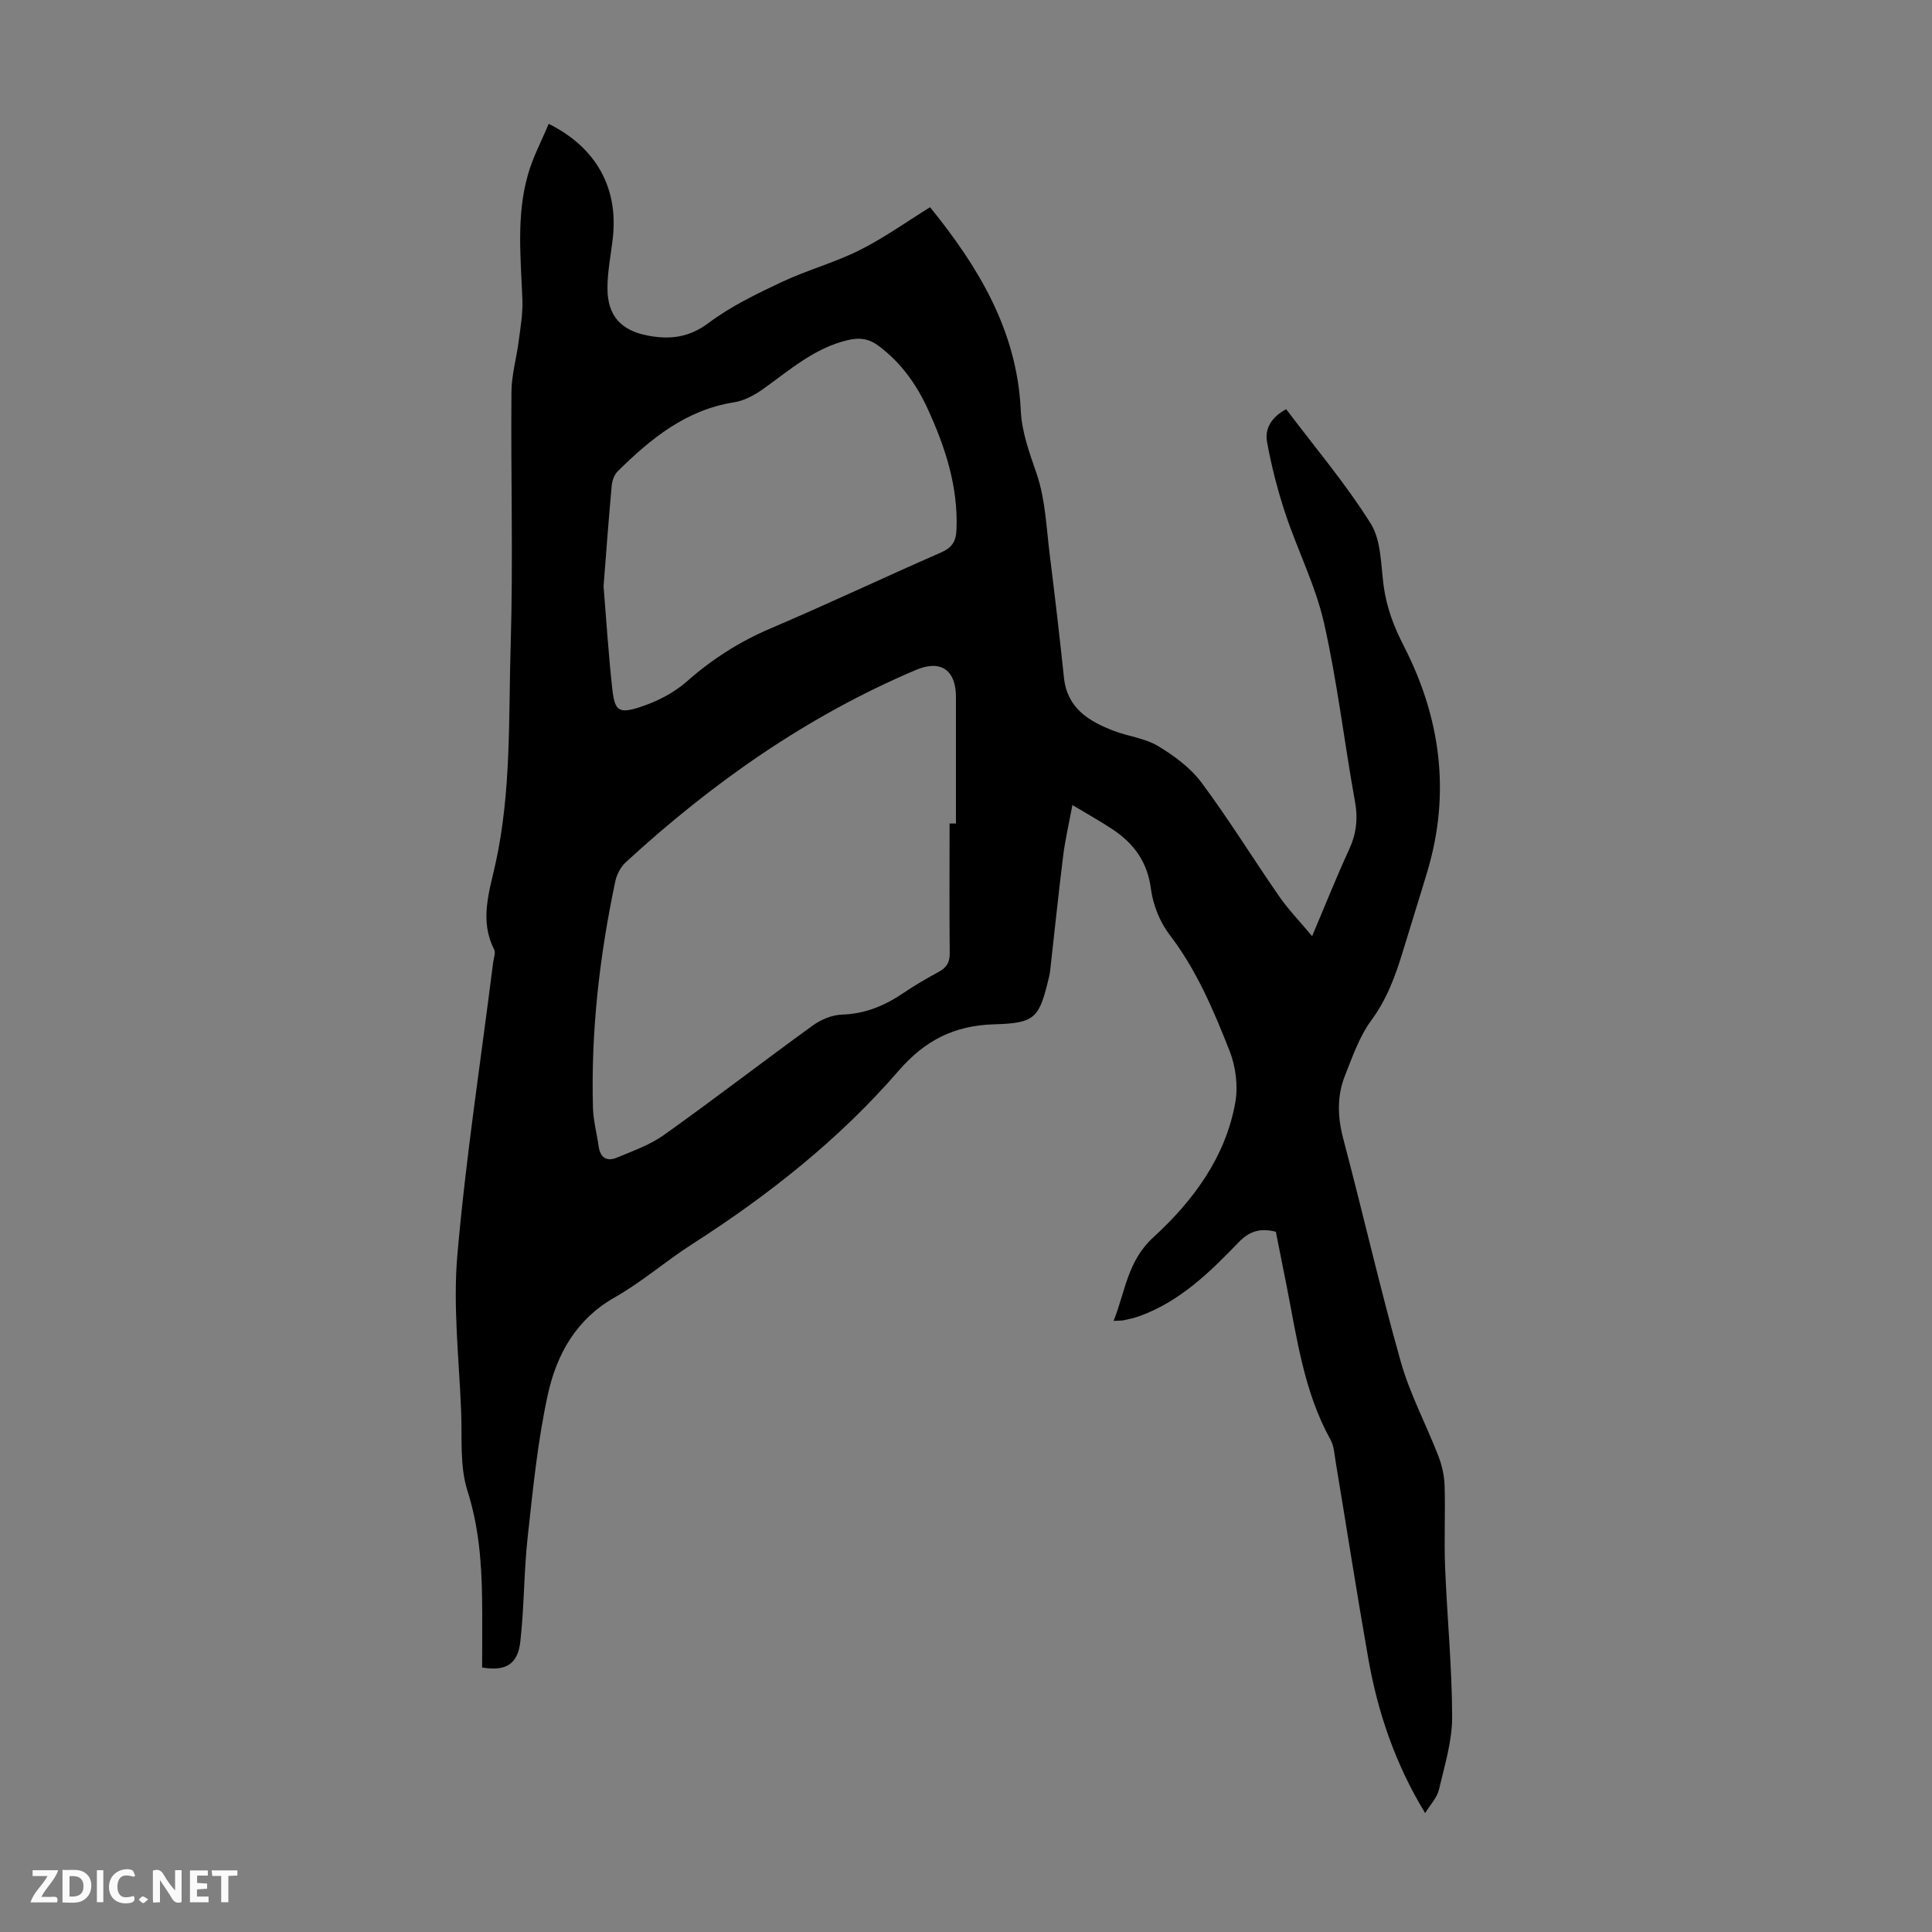 <svg enable-background="new 0 0 400 400" viewBox="0 0 400 400" xmlns="http://www.w3.org/2000/svg"><rect x="0" y="0" width="400" height="400" fill="#808080" stroke="none"/><g fill="#fbfafa"><path d="m37.59 393.81c-.92.31-1.52.05-2-.78-.7-1.2-1.52-2.34-2.47-3.78v4.59c-.55.03-.95.05-1.41.07-.03-.37-.06-.64-.06-.91 0-1.91 0-3.81 0-5.7 1.13-.41 1.77-.03 2.29.91.62 1.11 1.38 2.14 2.31 3.19v-4.2h1.35v6.61z"/><path d="m12.94 393.88v-6.75c1.9.19 3.93-.54 5.37 1.29.8 1.01.78 2.88.03 3.97-1.37 1.97-3.4 1.51-5.4 1.49m1.45-1.22c2.04.12 2.92-.58 2.89-2.21-.03-1.51-.98-2.19-2.89-2z"/><path d="m11.81 393.87h-5.49c.68-2.18 2.47-3.48 3.51-5.45h-3.08v-1.21h5.29c-.71 2.13-2.44 3.48-3.47 5.51.86 0 1.63.04 2.39-.01.79-.05 1.14.21.85 1.16"/><path d="m39.33 393.86v-6.61h3.7v1.07h-2.22v1.52c.68.04 1.34.09 2.07.13v1.07c-.72.05-1.38.09-2.1.14v1.48h2.4v1.19h-3.85z"/><path d="m27.71 388.56c-1.15-.3-2.46-.61-3.1.64-.37.73-.41 1.93-.06 2.67.63 1.35 1.99.93 3.17.68.35.94-.01 1.32-.93 1.46-1.62.25-3.05-.27-3.76-1.48-.73-1.24-.6-3.03.31-4.17.88-1.11 2.71-1.7 4-1.16.32.13.44.74.65 1.12-.1.08-.19.16-.28.24"/><path d="m49.15 387.24v1.07c-.59.02-1.17.05-1.87.08v5.44h-1.48v-5.44h-1.85c-.05-.4-.08-.73-.13-1.15z"/><path d="m20.06 387.21h1.33v6.62h-1.33z"/><path d="m30.68 393.25c-.49.38-.8.79-1.05.76-.32-.05-.6-.45-.9-.7.26-.24.51-.64.8-.67.29-.04.62.3 1.15.61"/></g><path d="m295.06 375.39c-6.21-10.22-9.81-20.87-11.78-32.06-2.39-13.54-4.49-27.14-6.75-40.71-.25-1.54-.34-3.23-1.06-4.54-5.49-9.9-6.94-20.92-9.07-31.76-.73-3.72-1.48-7.44-2.25-11.3-3.02-.74-5.3-.32-7.7 2.18-5.96 6.2-12.16 12.26-20.53 15.29-1.05.38-2.15.61-3.24.85-.52.11-1.07.07-2.12.13 2.45-6.16 2.86-12.37 8.22-17.29 8.19-7.5 14.94-16.53 16.97-27.9.61-3.42.1-7.46-1.18-10.71-3.31-8.39-6.82-16.72-12.42-24.04-2.02-2.64-3.43-6.19-3.86-9.49-.72-5.53-3.47-9.33-7.83-12.26-2.49-1.67-5.13-3.12-8.43-5.11-.72 3.87-1.49 7.16-1.91 10.49-.98 7.88-1.79 15.77-2.68 23.66-.05.44-.12.89-.22 1.32-2.03 8.52-2.7 9.7-11.34 9.93-8.34.23-14.41 3.36-19.82 9.61-12.31 14.22-26.95 25.78-42.76 35.91-5.46 3.5-10.41 7.83-16.03 11.02-8.01 4.54-12.01 11.81-13.83 20.05-2.13 9.67-3.09 19.61-4.18 29.48-.8 7.21-.72 14.51-1.53 21.72-.52 4.66-2.95 6.21-7.91 5.38 0-4.7.06-9.59-.01-14.47-.12-7.49-.7-14.8-3.03-22.12-1.61-5.07-1.09-10.85-1.3-16.32-.42-10.84-1.72-21.77-.79-32.5 1.77-20.27 4.88-40.42 7.42-60.62.11-.88.55-1.96.2-2.63-3.05-5.95-1.04-11.85.25-17.65 3.33-15.01 2.71-30.29 3.17-45.46.53-17.44.01-34.9.16-52.35.03-3.5 1.05-6.98 1.5-10.49.36-2.83.87-5.68.77-8.51-.33-8.72-1.3-17.48 1.16-26.03 1.03-3.59 2.82-6.95 4.28-10.45 9.83 4.88 14.41 13.24 13.29 23.53-.39 3.55-1.15 7.1-1.12 10.64.05 5.61 2.82 8.61 8.35 9.67 4.52.86 8.52.44 12.58-2.61 4.59-3.45 9.92-6.01 15.15-8.48 5.24-2.47 10.93-4 16.11-6.59 5.05-2.53 9.7-5.86 14.6-8.9 9.86 12.17 18.02 25.43 18.78 42.07.21 4.59 1.83 8.82 3.31 13.19 1.8 5.3 1.99 11.16 2.7 16.8 1.06 8.44 2.04 16.88 2.93 25.34.67 6.34 5.14 9.02 10.31 11.01 3.02 1.16 6.45 1.52 9.15 3.14 3.35 2.01 6.73 4.51 9.03 7.59 5.67 7.62 10.66 15.74 16.08 23.55 1.88 2.72 4.21 5.12 6.81 8.23 2.73-6.44 5.02-12.22 7.62-17.85 1.52-3.28 1.91-6.41 1.26-9.99-2.23-12.32-3.66-24.81-6.42-37.01-1.76-7.77-5.5-15.08-8.02-22.71-1.6-4.83-2.87-9.8-3.78-14.8-.51-2.79 1.03-5.18 3.97-6.74 5.9 7.83 12.29 15.37 17.49 23.66 2.21 3.52 2.1 8.58 2.7 12.99.6 4.38 2.07 8.3 4.1 12.25 7.67 14.89 9.8 30.5 4.95 46.77-1.63 5.46-3.36 10.89-5.01 16.35-1.55 5.12-3.31 10.04-6.6 14.5-2.46 3.34-3.89 7.5-5.45 11.43-1.7 4.27-1.55 8.63-.35 13.15 4.06 15.34 7.58 30.83 11.89 46.1 1.9 6.72 5.27 13.01 7.8 19.56.74 1.93 1.22 4.06 1.28 6.12.17 5.59-.12 11.2.1 16.79.41 10.38 1.44 20.74 1.46 31.11.01 5.01-1.57 10.06-2.73 15.02-.4 1.68-1.76 3.07-2.86 4.87zm-98.46-204.89h1.32c0-8.72-.01-17.45 0-26.17.01-5.61-3.14-7.8-8.25-5.64-22.51 9.53-42.19 23.36-60.1 39.82-1.06.97-1.88 2.54-2.18 3.96-3.27 15.48-5.07 31.12-4.62 46.96.08 2.66.81 5.29 1.18 7.94.32 2.34 1.71 3.16 3.73 2.32 3.36-1.4 6.9-2.65 9.82-4.73 10.37-7.39 20.46-15.17 30.77-22.64 1.71-1.23 4.02-2.2 6.08-2.26 4.81-.15 8.86-1.87 12.73-4.49 2.31-1.57 4.73-2.98 7.19-4.31 1.63-.88 2.39-1.92 2.36-3.91-.09-8.95-.03-17.9-.03-26.85zm-71.64-49.14c.56 6.82 1.01 14.07 1.81 21.28.5 4.48 1.29 5.18 5.6 3.8 3.5-1.12 7.08-2.92 9.82-5.34 5.26-4.65 10.95-8.27 17.41-11.02 11.82-5.03 23.43-10.54 35.2-15.68 2.29-1 3.13-2.28 3.23-4.72.37-8.98-2.35-17.18-6.02-25.16-2.33-5.05-5.5-9.43-9.99-12.83-2.03-1.54-3.94-1.88-6.51-1.27-6.93 1.64-12.02 6.22-17.56 10.15-1.76 1.25-3.87 2.39-5.95 2.72-9.97 1.56-17.25 7.52-24.09 14.26-.71.7-1.16 1.93-1.26 2.95-.62 6.79-1.12 13.59-1.69 20.86z" fill="#010000"/></svg>